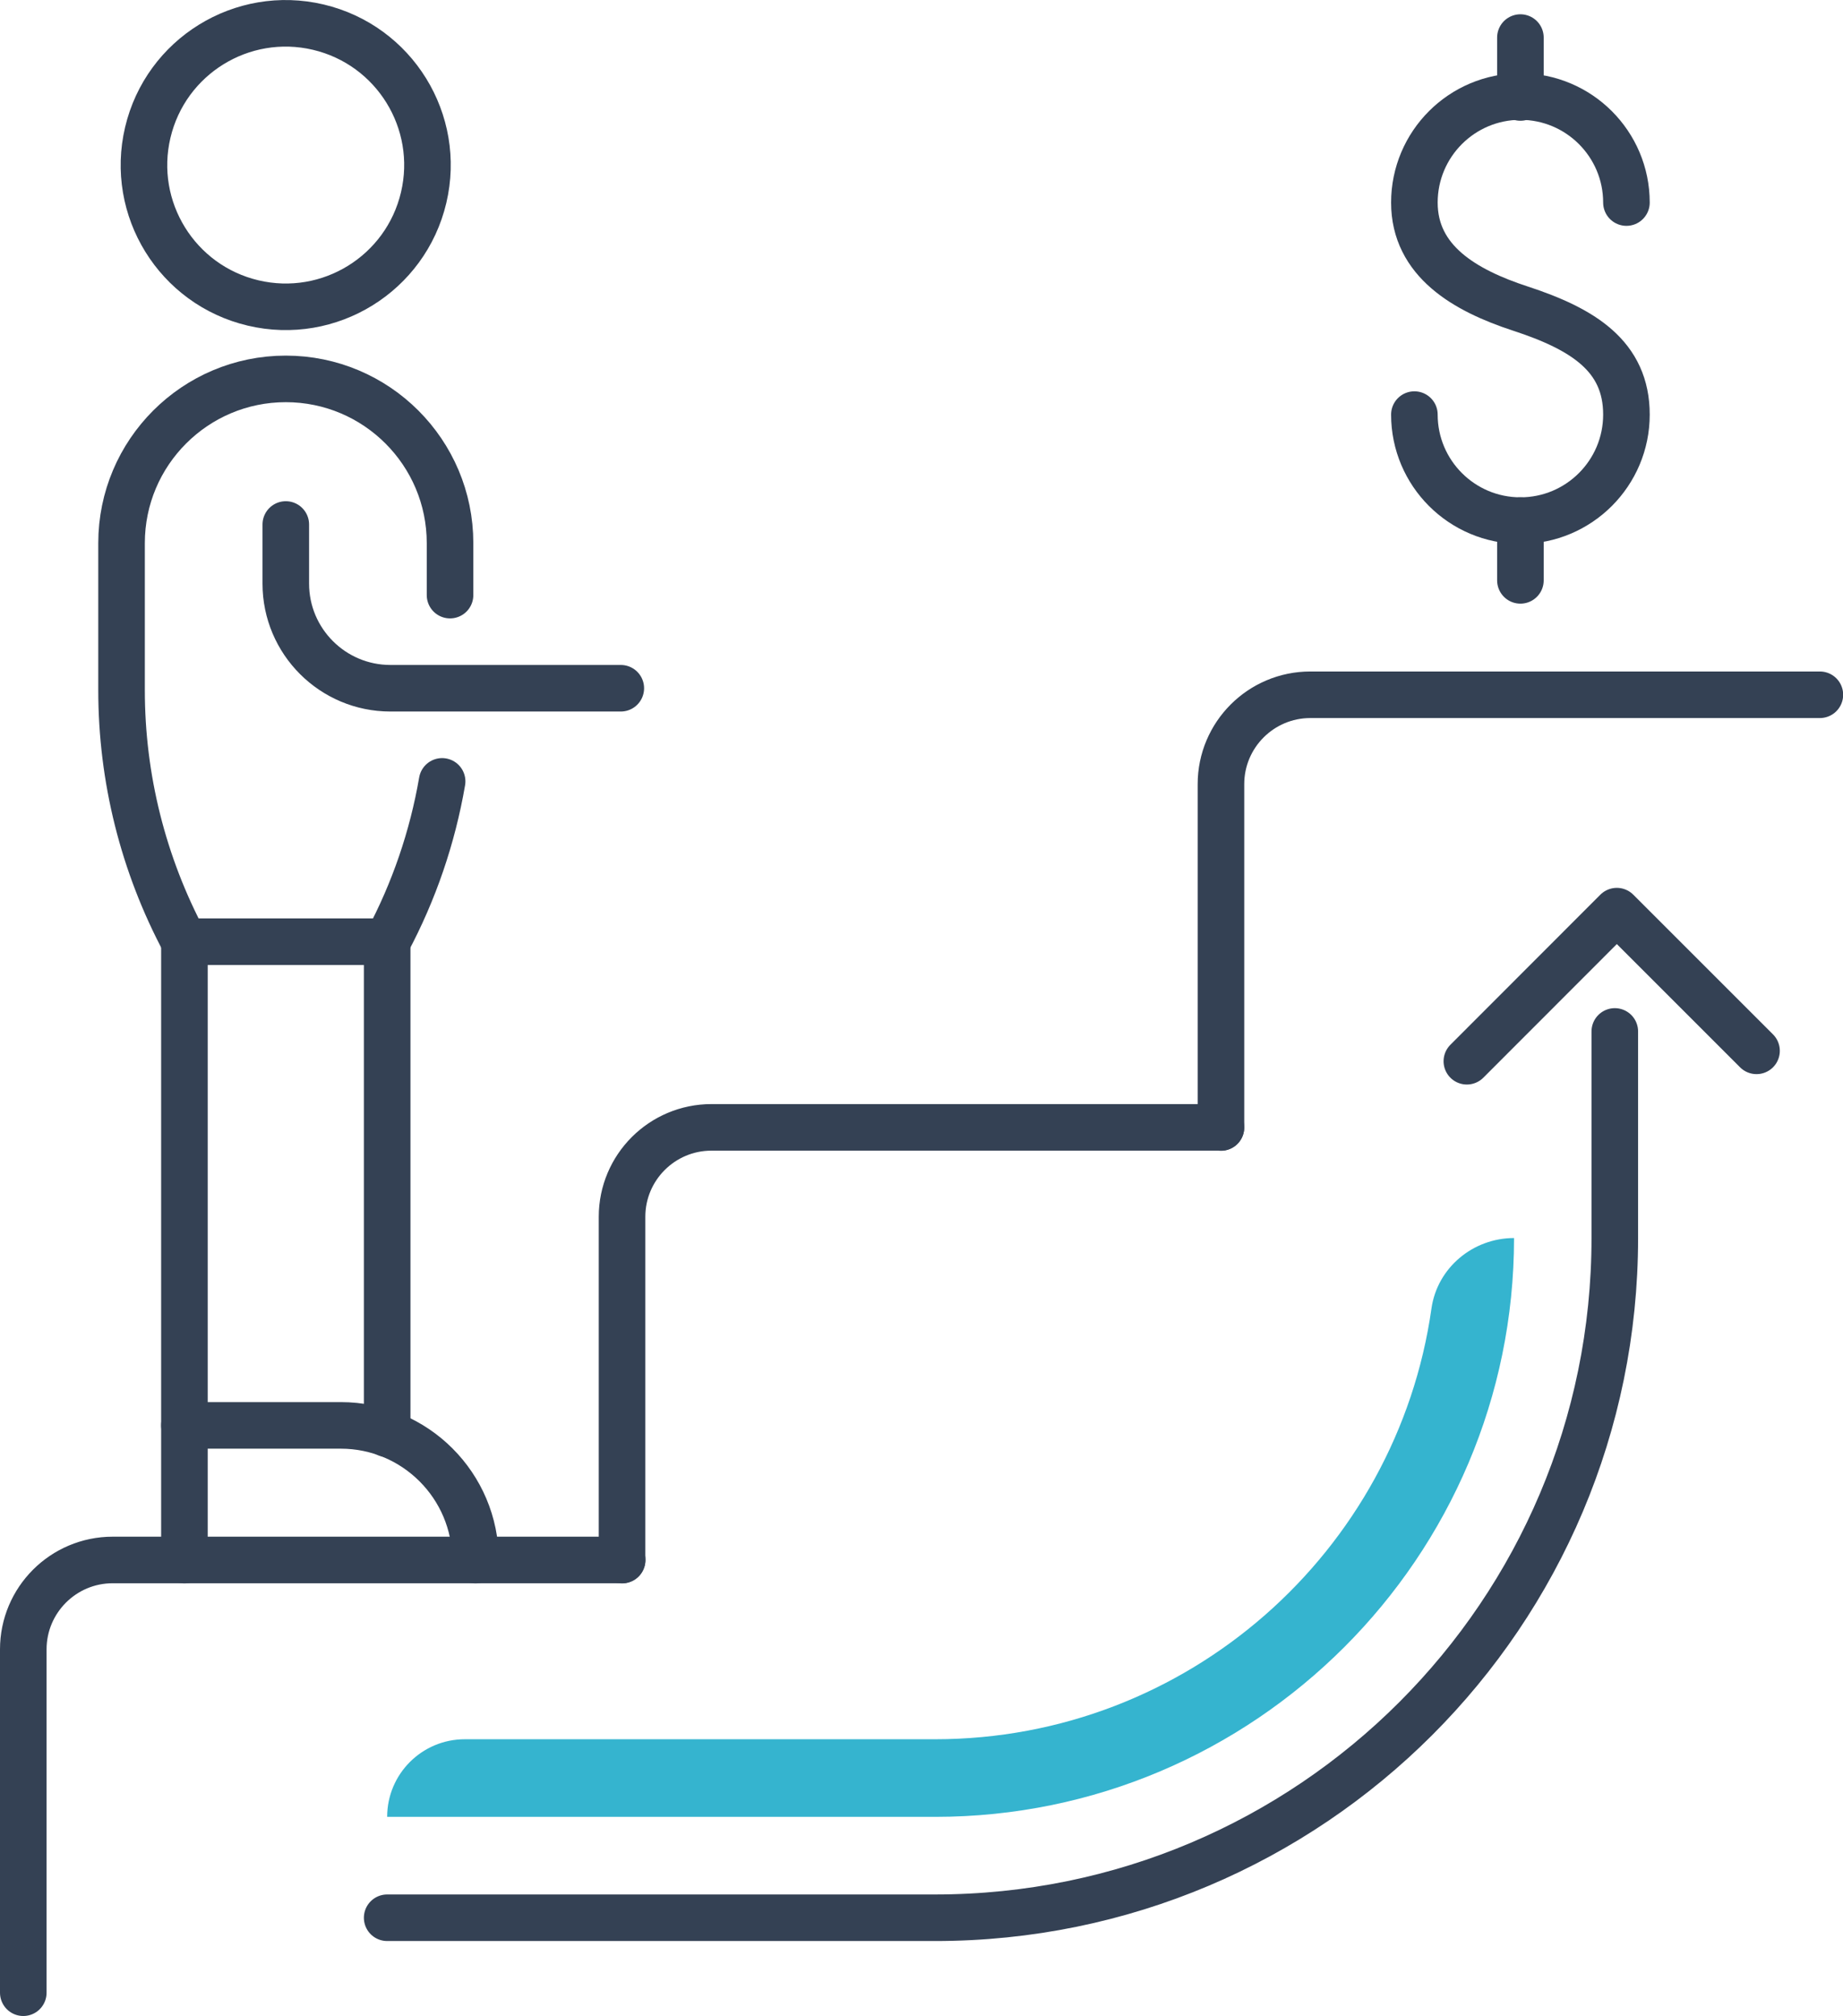 <?xml version="1.0" encoding="UTF-8"?>
<svg id="Calque_2" data-name="Calque 2" xmlns="http://www.w3.org/2000/svg" viewBox="0 0 118.72 129.88">
  <defs>
    <style>
      .cls-1 {
        fill: #35b4cf;
      }

      .cls-2 {
        fill: none;
        stroke: #344154;
        stroke-linecap: round;
        stroke-linejoin: round;
        stroke-width: 3px;
      }
    </style>
  </defs>
  <g id="Icon_Set" data-name="Icon Set">
    <g>
      <path class="cls-2" d="M91.11,26.71c0,3.77,3.06,6.83,6.83,6.83s6.83-3.06,6.83-6.83-2.8-5.51-6.83-6.83c-3.58-1.17-6.83-3.06-6.83-6.83s3.06-6.83,6.83-6.83,6.83,3.06,6.83,6.83"/>
      <line class="cls-2" x1="97.94" y1="2.42" x2="97.94" y2="6.28"/>
      <line class="cls-2" x1="97.94" y1="33.54" x2="97.94" y2="37.39"/>
      <path class="cls-2" d="M1.5,128.38v-22.12c0-3.18,2.58-5.76,5.76-5.76h32.82"/>
      <path class="cls-2" d="M40.07,100.51v-22.12c0-3.18,2.58-5.76,5.76-5.76h32.82"/>
      <path class="cls-2" d="M78.65,72.64v-22.12c0-3.18,2.58-5.76,5.76-5.76h32.82"/>
      <circle class="cls-2" cx="18.41" cy="10.63" r="9.13" transform="translate(3.83 26.11) rotate(-76.72)"/>
      <line class="cls-2" x1="24.94" y1="60.67" x2="24.94" y2="92.37"/>
      <line class="cls-2" x1="11.88" y1="91.83" x2="11.88" y2="60.67"/>
      <path class="cls-2" d="M18.41,33.79v3.81c0,3.72,3.02,6.74,6.74,6.74h14.84"/>
      <path class="cls-2" d="M11.88,100.51v-8.68h10.07c4.79,0,8.68,3.89,8.68,8.68h0"/>
      <path class="cls-2" d="M28.99,38.34v-3.35c0-5.84-4.74-10.58-10.58-10.58h0c-5.84,0-10.58,4.74-10.58,10.58v9.48c0,5.65,1.39,11.21,4.05,16.2h13.06c1.73-3.24,2.92-6.73,3.54-10.33"/>
      <path class="cls-1" d="M60.24,117.05H24.94c0-2.76,2.24-5,5-5h30.29c16.27,0,29.76-12.09,31.98-27.75.37-2.62,2.67-4.54,5.32-4.54h0c0,20.56-16.73,37.29-37.29,37.29Z"/>
      <path class="cls-2" d="M24.94,123.55h35.29c24.19,0,43.79-19.61,43.79-43.79h0v-13.31"/>
      <polyline class="cls-2" points="94.49 68.37 104.15 58.7 113.15 67.7"/>
    </g>
  </g>
</svg>